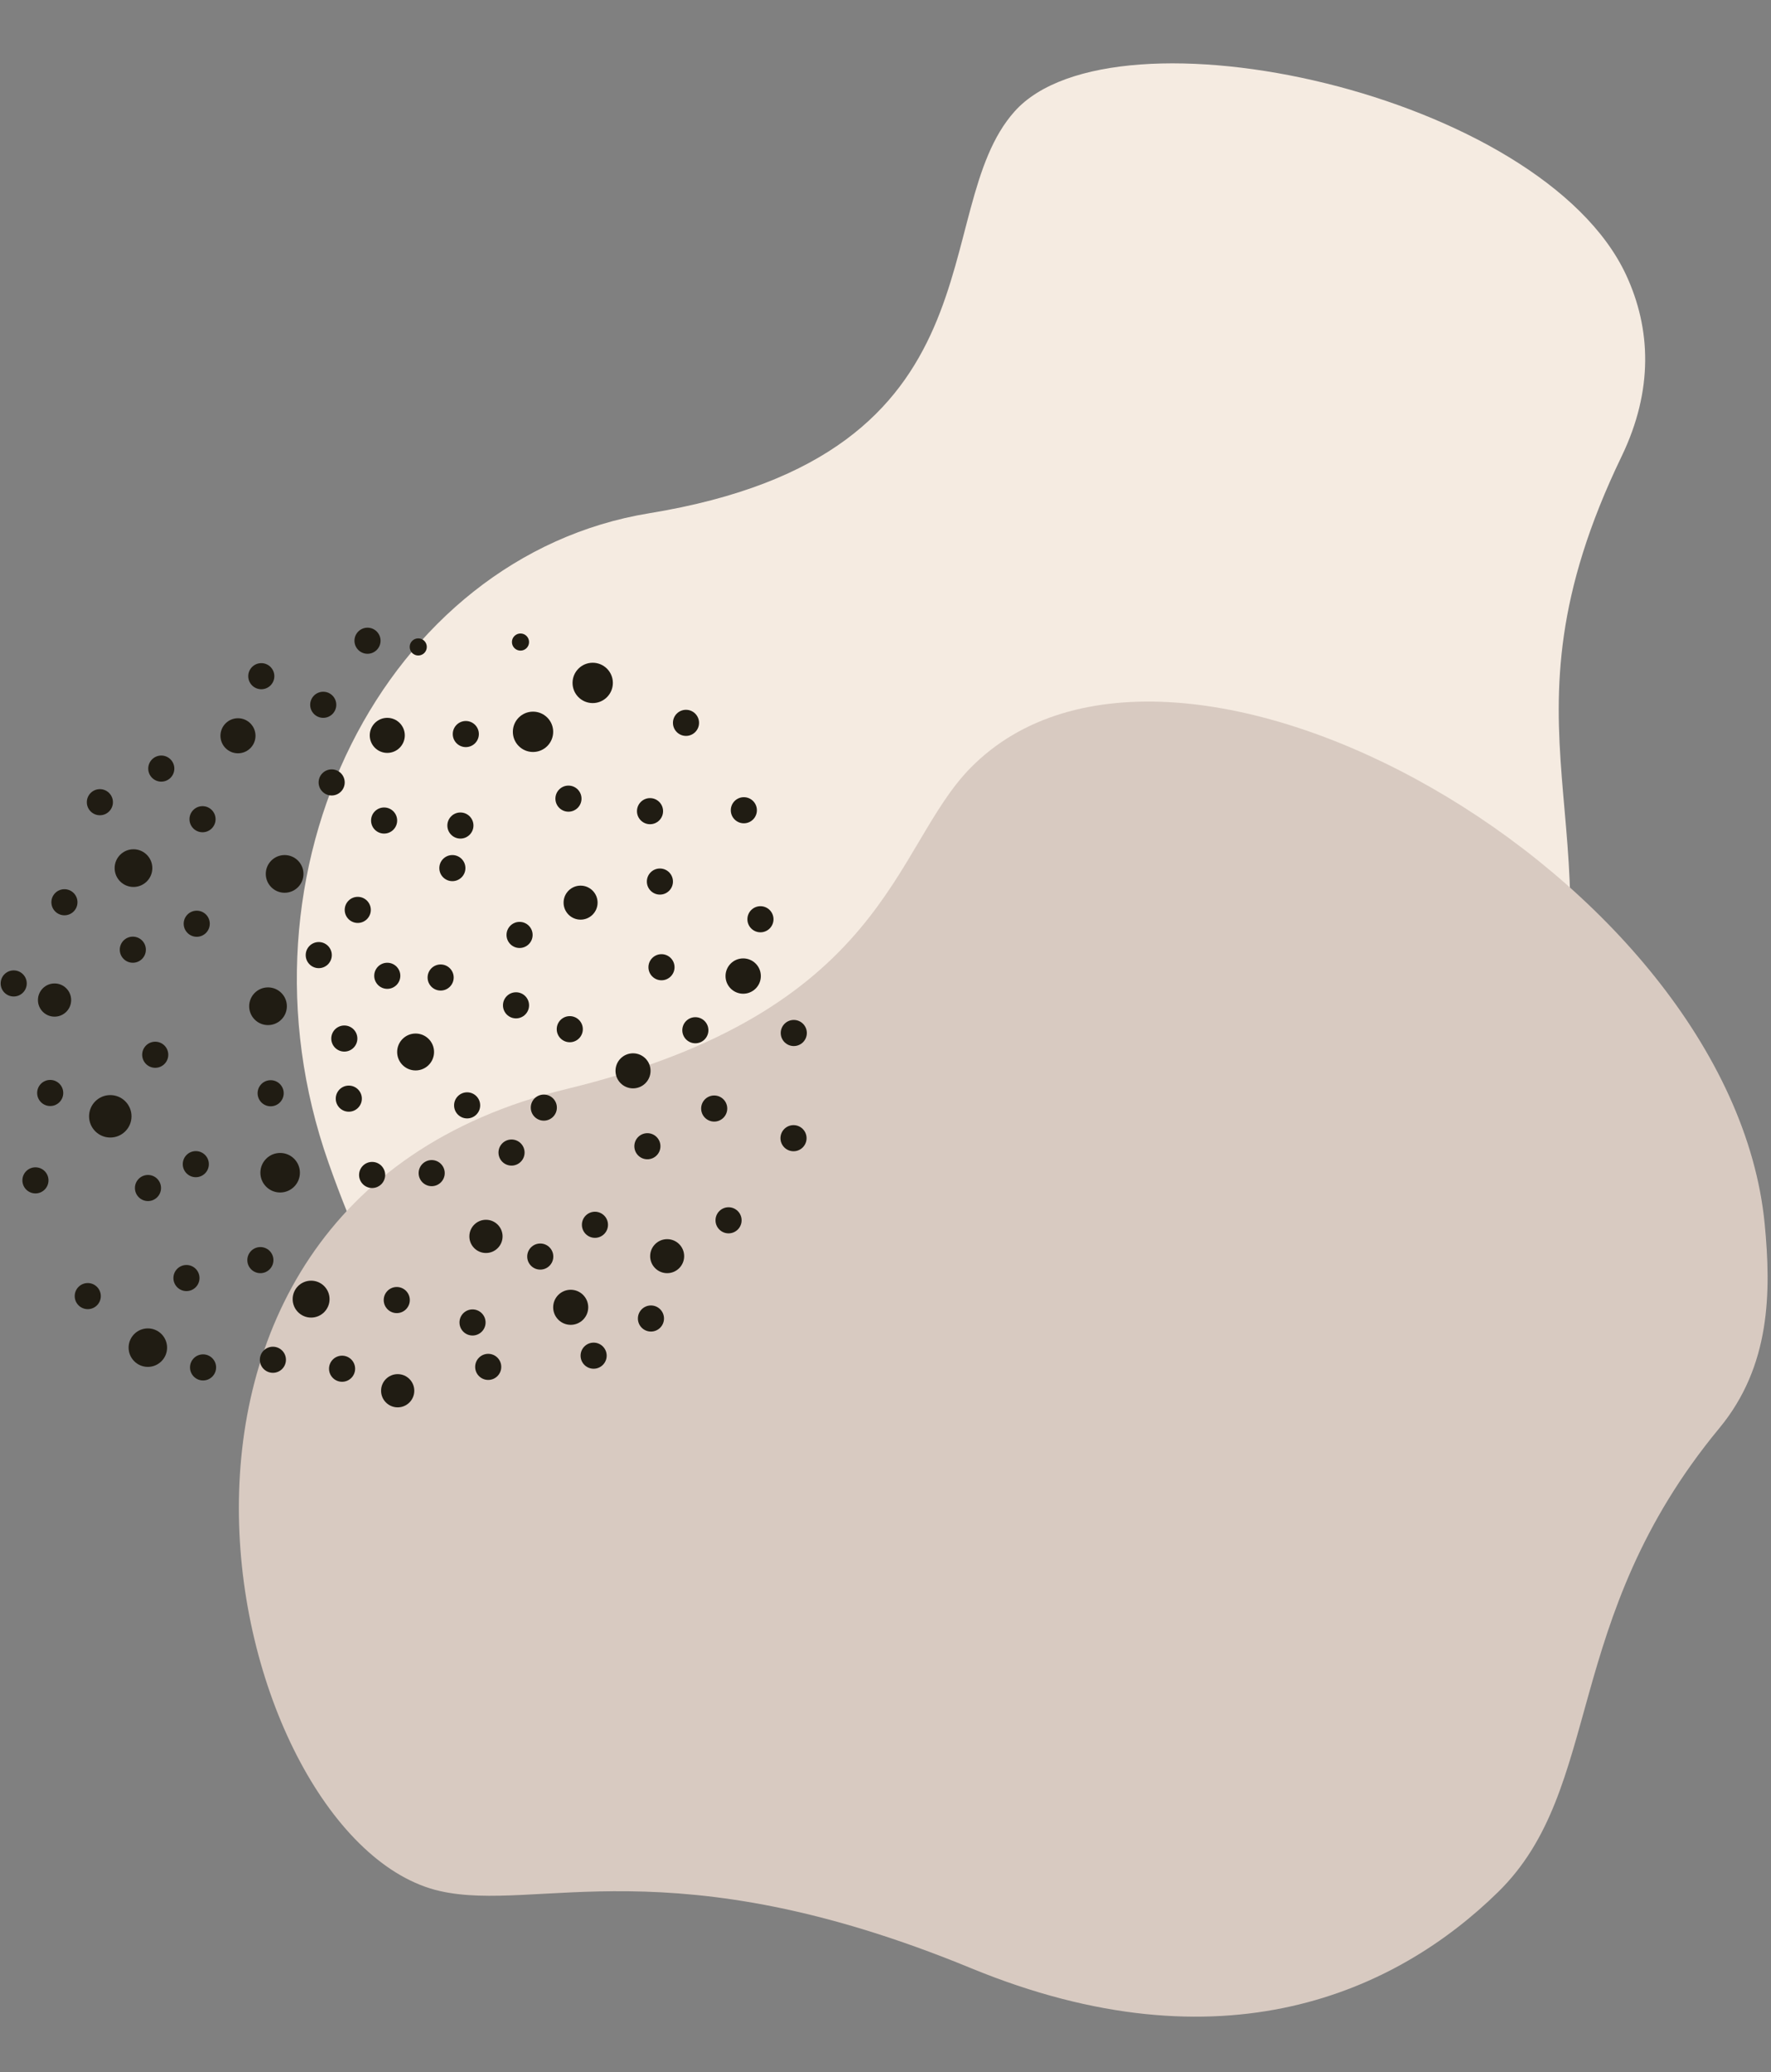 <?xml version="1.0" encoding="UTF-8" standalone="no"?><svg xmlns="http://www.w3.org/2000/svg" xmlns:xlink="http://www.w3.org/1999/xlink" clip-rule="evenodd" fill="#000000" fill-rule="evenodd" height="157.2" image-rendering="optimizeQuality" preserveAspectRatio="xMidYMid meet" shape-rendering="geometricPrecision" text-rendering="geometricPrecision" version="1" viewBox="32.9 21.1 134.4 157.2" width="134.4" zoomAndPan="magnify"><rect x="32.9" y="21.1" width="134.4" height="157.2" fill="#808080" stroke="none"/><g><g><path d="M0 0H200V200H0z" fill="none"/><g><g id="change1_1"><path d="M82.16 60.04c27.38,-4.47 21,-22.96 27.74,-30.49 7.54,-8.43 40,-1.38 46.41,12.42 1.88,4.06 2.08,8.72 -0.35,13.76 -10.15,21.05 0,27.9 -5.84,47.93 -5.83,20.03 -14.96,35.25 -35.24,18 -23.82,-20.24 -41.46,32.03 -57.06,-12.38 -7.82,-22.23 4.37,-45.97 24.34,-49.24z" fill="#f5ebe1"/></g><g id="change2_1"><path d="M166.82 113.94c0.5,5.18 0.46,10.8 -3.45,15.52 -12.03,14.54 -8.72,27.3 -16.79,35.19 -7.69,7.53 -20.85,13.65 -40.01,5.76 -22.87,-9.41 -32.86,-4.18 -40.27,-5.84 -16.32,-3.68 -27.59,-51.84 9.59,-60.85 24.38,-5.91 24.7,-18.29 30.66,-24.36 15.51,-15.79 57.7,8.28 60.27,34.58z" fill="#d8cac1"/></g><g fill="#201c13" id="change3_1"><circle cx="77.88" cy="72.91" r="1.53"/><circle cx="73.35" cy="76.62" r="1.53"/><circle cx="72.4" cy="69.81" r="0.65"/><circle cx="64.64" cy="70.18" r="0.65"/><circle cx="62.29" cy="76.89" r="1.33"/><circle cx="60.79" cy="69.71" r="0.99"/><circle cx="52.73" cy="72.4" r="0.99"/><circle cx="57.43" cy="74.57" r="0.99"/><circle cx="50.96" cy="76.92" r="1.33"/><circle cx="45.14" cy="79.41" r="0.99"/><circle cx="40.48" cy="81.96" r="0.99"/><circle cx="43.03" cy="86.96" r="1.43"/><circle cx="48.27" cy="83.25" r="0.99"/><circle cx="58.07" cy="80.46" r="0.99"/><circle cx="54.5" cy="87.4" r="1.43"/><circle cx="62.05" cy="83.35" r="0.99"/><circle cx="68.25" cy="76.79" r="0.99"/><circle cx="84.96" cy="75.94" r="0.99"/><circle cx="89.35" cy="82.57" r="0.99"/><circle cx="82.23" cy="82.64" r="0.99"/><circle cx="76.04" cy="81.69" r="0.99"/><circle cx="67.84" cy="83.73" r="0.99"/><circle cx="67.23" cy="86.96" r="0.99"/><circle cx="72.33" cy="92.03" r="0.99"/><circle cx="76.96" cy="89.58" r="1.29"/><circle cx="82.98" cy="87.98" r="0.99"/><circle cx="90.61" cy="90.84" r="0.99"/><circle cx="93.14" cy="99.47" r="0.99"/><circle cx="89.3" cy="95.15" r="1.34"/><circle cx="83.1" cy="94.48" r="0.99"/><circle cx="85.67" cy="99.26" r="0.99"/><circle cx="93.12" cy="107.45" r="0.99"/><circle cx="87.1" cy="105.2" r="0.99"/><circle cx="88.19" cy="113.68" r="0.99"/><circle cx="83.53" cy="116.4" r="1.29"/><circle cx="82.3" cy="121.13" r="0.99"/><circle cx="77.95" cy="123.95" r="0.99"/><circle cx="76.21" cy="120.28" r="1.33"/><circle cx="73.9" cy="116.43" r="0.99"/><circle cx="69.78" cy="114.9" r="1.26"/><circle cx="78.05" cy="114.02" r="0.99"/><circle cx="82.03" cy="108.06" r="0.99"/><circle cx="80.94" cy="102.34" r="1.33"/><circle cx="76.14" cy="99.18" r="0.99"/><circle cx="72.06" cy="97.37" r="0.99"/><circle cx="74.17" cy="105.13" r="0.99"/><circle cx="71.72" cy="108.54" r="0.99"/><circle cx="68.35" cy="104.96" r="0.99"/><circle cx="65.66" cy="110.1" r="0.99"/><circle cx="61.14" cy="110.24" r="0.99"/><circle cx="59.37" cy="104.45" r="0.99"/><circle cx="64.44" cy="100.91" r="1.4"/><circle cx="59.03" cy="99.89" r="0.99"/><circle cx="62.29" cy="95.13" r="0.99"/><circle cx="66.34" cy="95.26" r="0.99"/><circle cx="60.05" cy="90.13" r="0.99"/><circle cx="57.09" cy="93.56" r="0.99"/><circle cx="53.24" cy="97.44" r="1.43"/><circle cx="47.83" cy="91.18" r="0.99"/><circle cx="37.79" cy="89.55" r="0.99"/><circle cx="37.04" cy="96.97" r="1.26"/><circle cx="42.98" cy="93.15" r="0.99"/><circle cx="33.94" cy="95.71" r="0.99"/><circle cx="36.71" cy="104.02" r="0.99"/><circle cx="44.68" cy="101.12" r="0.99"/><circle cx="41.27" cy="105.79" r="1.61"/><circle cx="35.59" cy="110.65" r="0.99"/><circle cx="44.13" cy="111.23" r="0.99"/><circle cx="47.76" cy="109.42" r="0.99"/><circle cx="53.44" cy="104.04" r="0.99"/><circle cx="54.16" cy="110.07" r="1.5"/><circle cx="52.66" cy="116.7" r="0.99"/><circle cx="47.05" cy="118.06" r="0.99"/><circle cx="39.56" cy="119.43" r="0.99"/><circle cx="44.12" cy="123.34" r="1.46"/><circle cx="48.31" cy="124.84" r="0.99"/><circle cx="53.61" cy="124.26" r="0.99"/><circle cx="56.51" cy="119.66" r="1.4"/><circle cx="63.01" cy="119.73" r="0.99"/><circle cx="58.86" cy="124.94" r="0.99"/><circle cx="63.08" cy="126.61" r="1.26"/><circle cx="68.76" cy="121.43" r="0.99"/><circle cx="69.95" cy="124.8" r="0.99"/></g></g></g></g></svg>
